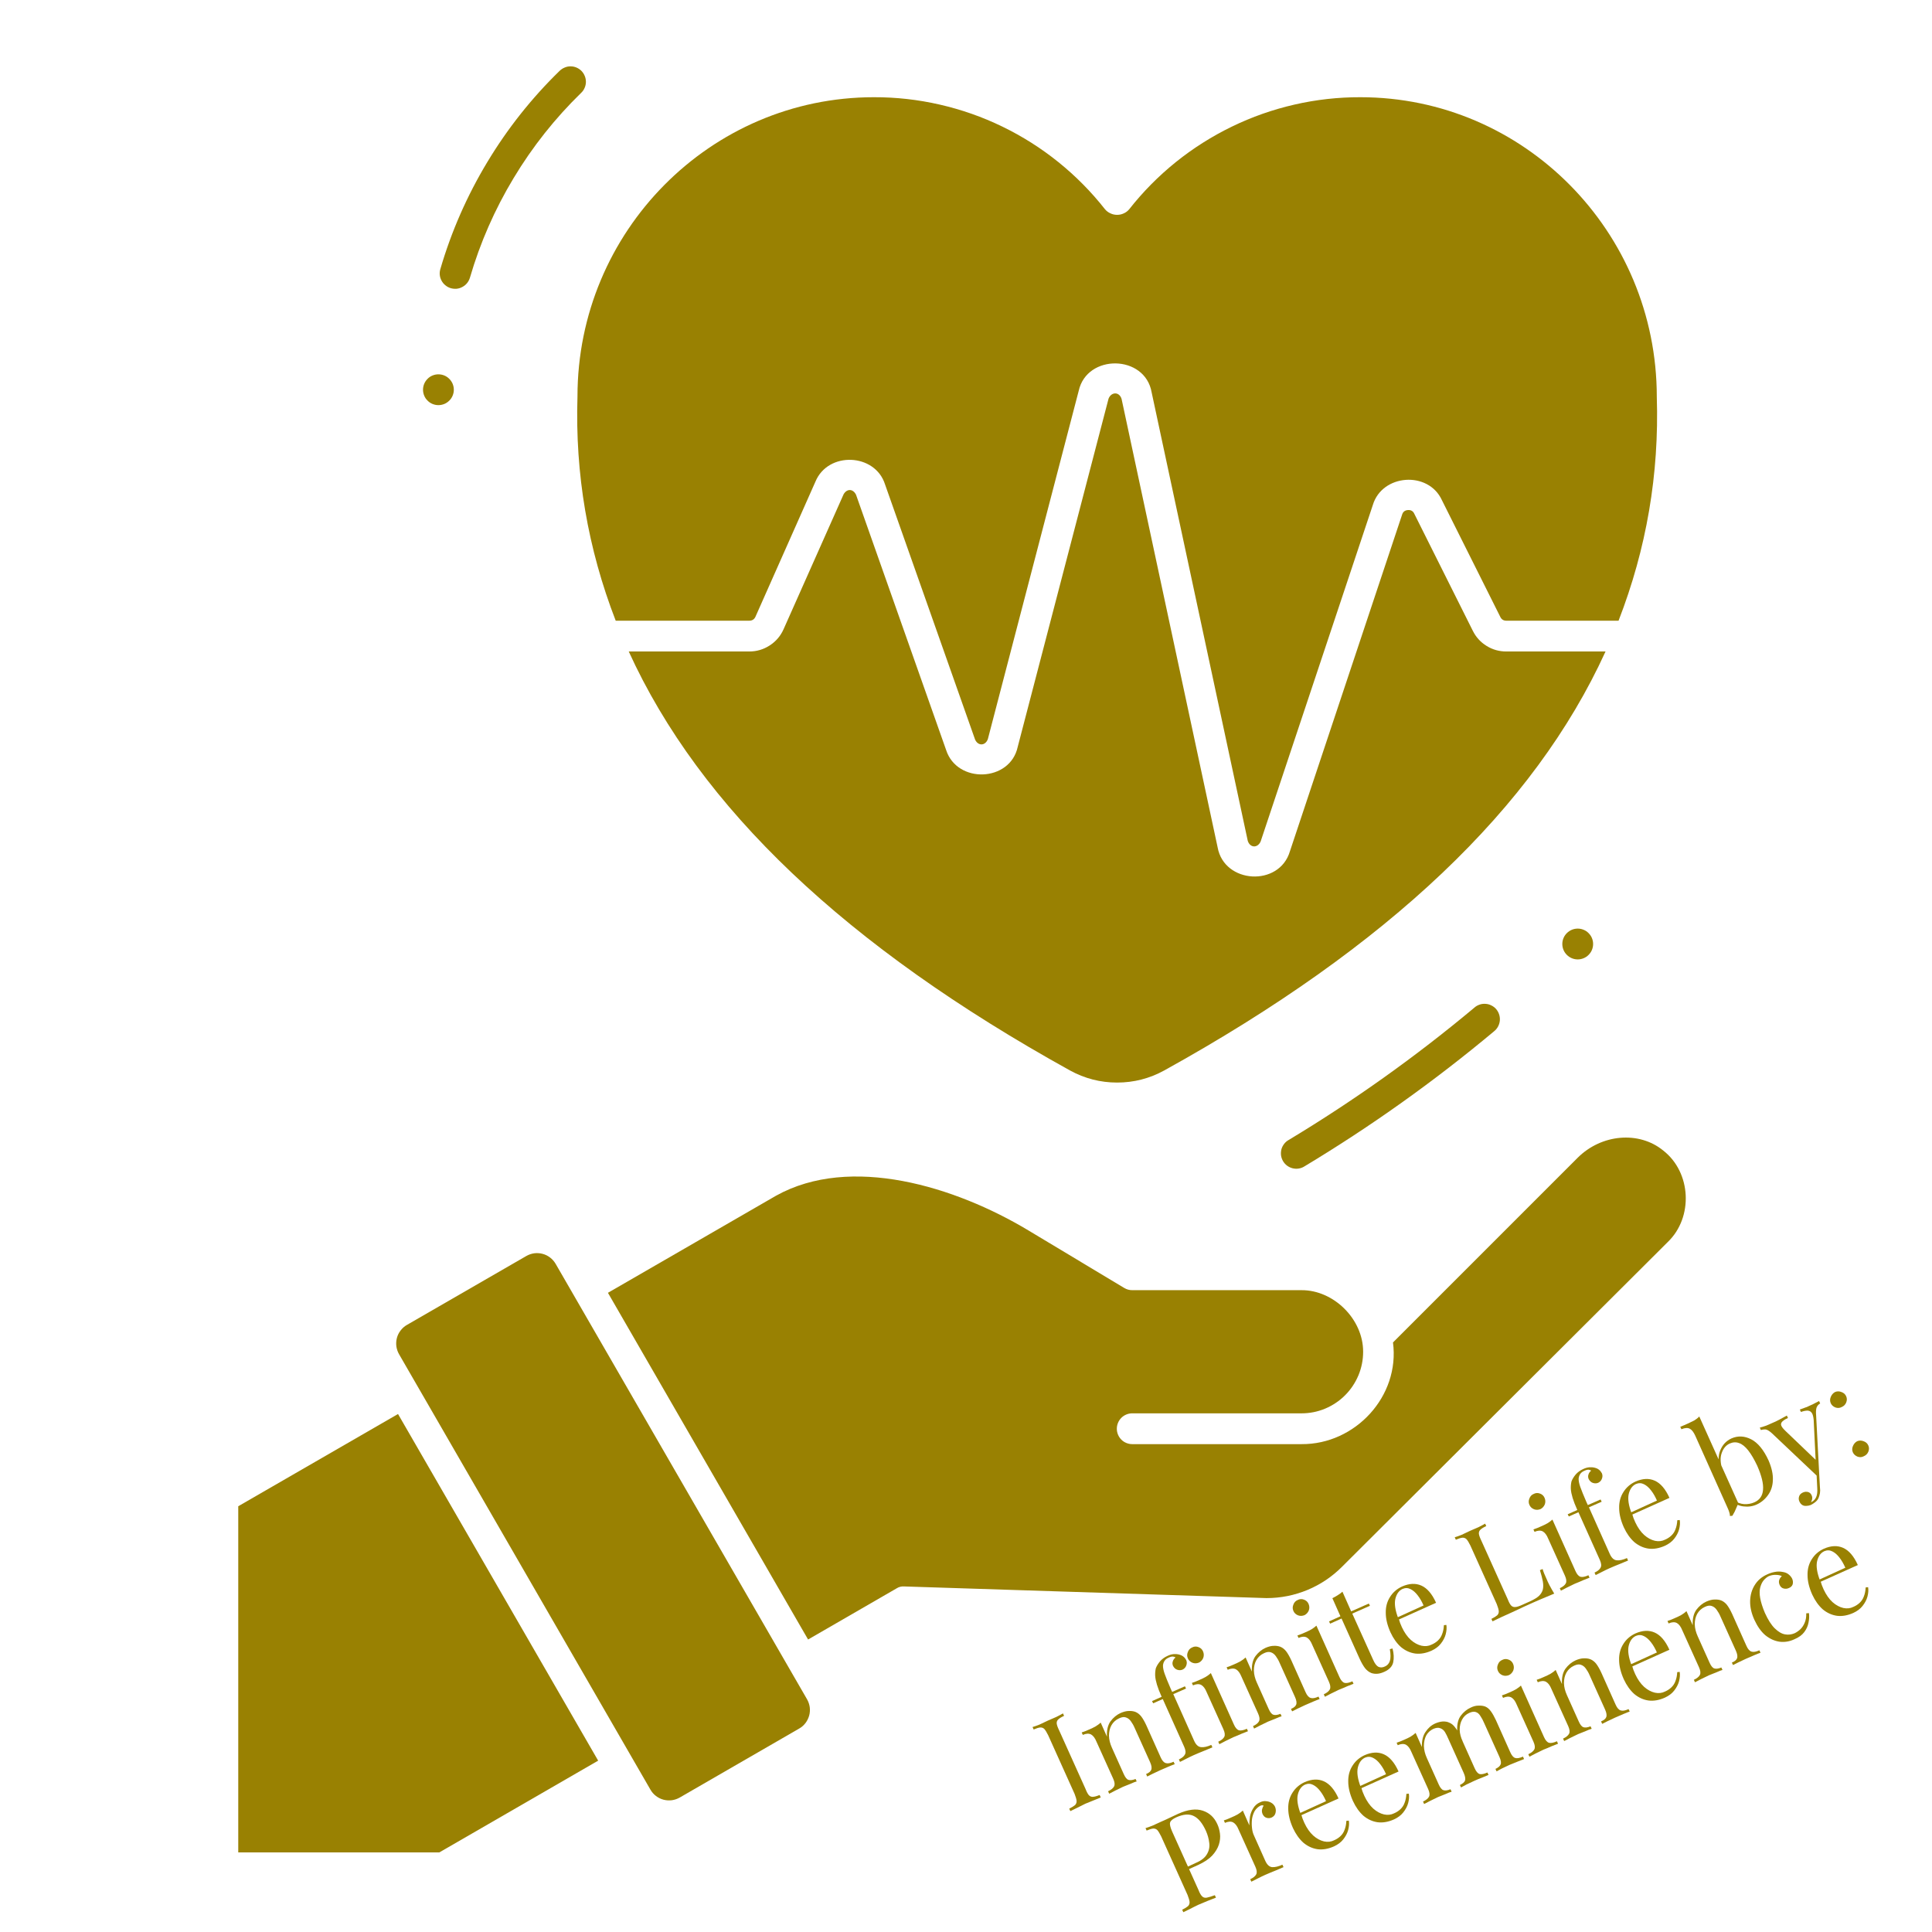 <svg xmlns="http://www.w3.org/2000/svg" xmlns:xlink="http://www.w3.org/1999/xlink" width="180" zoomAndPan="magnify" viewBox="0 0 135 135" height="180" preserveAspectRatio="xMidYMid meet" version="1.0"><defs><g/><clipPath id="087fe7d79a"><path d="M 30 4.559 L 41 4.559 L 41 21 L 30 21 Z M 30 4.559 " clip-rule="nonzero"/></clipPath><clipPath id="9758246cde"><path d="M 16.637 98 L 42 98 L 42 129.633 L 16.637 129.633 Z M 16.637 98 " clip-rule="nonzero"/></clipPath></defs><path fill="#998102" d="M 105.254 45.523 C 104.758 45.523 104.297 45.395 103.875 45.133 C 103.453 44.871 103.133 44.52 102.91 44.07 L 98.832 35.914 C 98.746 35.715 98.594 35.625 98.379 35.641 C 98.164 35.656 98.027 35.766 97.969 35.973 L 90.133 59.488 C 89.395 61.984 85.539 61.762 85.082 59.207 L 78.371 27.875 C 78.211 27.359 77.656 27.371 77.461 27.855 L 71.113 52.191 C 70.578 54.652 66.875 54.781 66.109 52.402 L 59.816 34.57 C 59.605 34.145 59.184 34.133 58.949 34.535 L 54.754 43.965 C 54.543 44.438 54.223 44.816 53.789 45.098 C 53.355 45.379 52.879 45.523 52.359 45.523 L 43.934 45.523 C 48.918 56.453 59.109 66.133 74.77 74.801 C 75.797 75.363 76.891 75.645 78.059 75.645 C 79.227 75.645 80.324 75.363 81.348 74.801 C 97.016 66.129 107.207 56.449 112.188 45.523 Z M 105.254 45.523 " fill-opacity="1" fill-rule="nonzero"/><path fill="#998102" d="M 115.77 27.734 C 115.77 16.172 106.477 6.793 95.059 6.793 C 93.504 6.789 91.965 6.961 90.449 7.309 C 88.934 7.656 87.477 8.168 86.078 8.848 C 84.68 9.527 83.371 10.355 82.16 11.328 C 80.949 12.305 79.863 13.402 78.902 14.625 C 78.797 14.75 78.672 14.844 78.523 14.91 C 78.375 14.98 78.223 15.012 78.059 15.012 C 77.898 15.012 77.742 14.98 77.598 14.91 C 77.449 14.844 77.32 14.75 77.215 14.625 C 76.254 13.402 75.168 12.305 73.957 11.328 C 72.746 10.352 71.441 9.527 70.043 8.848 C 68.645 8.168 67.184 7.656 65.668 7.309 C 64.152 6.961 62.617 6.789 61.062 6.793 C 49.641 6.793 40.352 16.172 40.352 27.703 C 40.18 33.109 41.07 38.328 43.023 43.371 L 52.359 43.371 C 52.562 43.371 52.707 43.277 52.789 43.094 L 56.977 33.66 C 57.852 31.527 61.152 31.656 61.844 33.852 L 68.137 51.684 C 68.348 52.141 68.852 52.121 69.027 51.645 L 75.375 27.312 C 75.945 24.711 80.016 24.762 80.473 27.422 L 87.188 58.754 C 87.348 59.25 87.867 59.277 88.086 58.805 L 95.926 35.293 C 96.57 33.121 99.809 32.883 100.754 34.949 L 104.836 43.109 C 104.922 43.285 105.059 43.371 105.254 43.371 L 113.098 43.371 C 115.051 38.34 115.941 33.129 115.77 27.734 Z M 115.77 27.734 " fill-opacity="1" fill-rule="nonzero"/><path fill="#998102" d="M 103.008 70.422 C 98.922 73.836 94.598 76.918 90.035 79.664 C 89.91 79.734 89.805 79.828 89.719 79.945 C 89.633 80.059 89.57 80.188 89.535 80.328 C 89.504 80.469 89.496 80.609 89.516 80.75 C 89.539 80.891 89.586 81.023 89.66 81.148 C 89.734 81.27 89.832 81.375 89.949 81.461 C 90.062 81.543 90.191 81.602 90.332 81.637 C 90.473 81.668 90.613 81.676 90.754 81.652 C 90.898 81.629 91.031 81.578 91.152 81.5 C 95.809 78.699 100.223 75.551 104.395 72.066 C 104.508 71.977 104.602 71.867 104.672 71.738 C 104.742 71.609 104.785 71.473 104.801 71.328 C 104.816 71.184 104.801 71.039 104.758 70.902 C 104.715 70.762 104.648 70.637 104.555 70.523 C 104.461 70.41 104.348 70.324 104.215 70.258 C 104.086 70.191 103.949 70.152 103.801 70.145 C 103.656 70.133 103.512 70.152 103.375 70.203 C 103.238 70.25 103.113 70.324 103.008 70.422 Z M 103.008 70.422 " fill-opacity="1" fill-rule="nonzero"/><path fill="#998102" d="M 111.32 65.961 C 111.32 66.105 111.293 66.242 111.238 66.375 C 111.184 66.508 111.105 66.621 111.004 66.723 C 110.906 66.824 110.789 66.902 110.656 66.957 C 110.523 67.012 110.387 67.039 110.246 67.039 C 110.102 67.039 109.965 67.012 109.832 66.957 C 109.703 66.902 109.586 66.824 109.484 66.723 C 109.383 66.621 109.305 66.508 109.25 66.375 C 109.195 66.242 109.168 66.105 109.168 65.961 C 109.168 65.82 109.195 65.684 109.25 65.551 C 109.305 65.418 109.383 65.305 109.484 65.203 C 109.586 65.102 109.703 65.023 109.832 64.969 C 109.965 64.914 110.102 64.887 110.246 64.887 C 110.387 64.887 110.523 64.914 110.656 64.969 C 110.789 65.023 110.906 65.102 111.004 65.203 C 111.105 65.305 111.184 65.418 111.238 65.551 C 111.293 65.684 111.32 65.82 111.32 65.961 Z M 111.32 65.961 " fill-opacity="1" fill-rule="nonzero"/><g clip-path="url(#087fe7d79a)"><path fill="#998102" d="M 39.113 4.941 C 37.148 6.852 35.461 8.984 34.047 11.332 C 32.633 13.68 31.539 16.172 30.77 18.801 C 30.73 18.938 30.715 19.078 30.73 19.219 C 30.746 19.363 30.789 19.496 30.859 19.621 C 30.926 19.746 31.016 19.852 31.129 19.941 C 31.238 20.031 31.363 20.098 31.5 20.137 C 31.637 20.176 31.777 20.188 31.918 20.176 C 32.059 20.16 32.191 20.117 32.316 20.047 C 32.441 19.98 32.551 19.891 32.641 19.777 C 32.73 19.668 32.793 19.543 32.836 19.406 C 33.551 16.953 34.57 14.633 35.891 12.441 C 37.207 10.254 38.781 8.266 40.613 6.484 C 40.719 6.383 40.797 6.27 40.852 6.137 C 40.91 6.008 40.938 5.871 40.941 5.727 C 40.941 5.586 40.918 5.449 40.863 5.316 C 40.812 5.184 40.734 5.066 40.637 4.961 C 40.535 4.859 40.422 4.781 40.289 4.723 C 40.16 4.668 40.023 4.637 39.879 4.637 C 39.738 4.633 39.598 4.66 39.469 4.715 C 39.336 4.766 39.219 4.844 39.113 4.941 Z M 39.113 4.941 " fill-opacity="1" fill-rule="nonzero"/></g><path fill="#998102" d="M 31.711 27.234 C 31.711 27.375 31.684 27.512 31.629 27.645 C 31.574 27.777 31.496 27.895 31.395 27.992 C 31.293 28.094 31.18 28.172 31.047 28.227 C 30.914 28.281 30.777 28.309 30.633 28.309 C 30.492 28.309 30.355 28.281 30.223 28.227 C 30.09 28.172 29.973 28.094 29.875 27.992 C 29.773 27.895 29.695 27.777 29.641 27.645 C 29.586 27.512 29.559 27.375 29.559 27.234 C 29.559 27.09 29.586 26.953 29.641 26.82 C 29.695 26.691 29.773 26.574 29.875 26.473 C 29.973 26.371 30.09 26.293 30.223 26.238 C 30.355 26.184 30.492 26.156 30.633 26.156 C 30.777 26.156 30.914 26.184 31.047 26.238 C 31.18 26.293 31.293 26.371 31.395 26.473 C 31.496 26.574 31.574 26.691 31.629 26.82 C 31.684 26.953 31.711 27.09 31.711 27.234 Z M 31.711 27.234 " fill-opacity="1" fill-rule="nonzero"/><path fill="#998102" d="M 63.207 110.855 L 88.5 111.668 C 89.492 111.668 90.445 111.477 91.363 111.098 C 92.277 110.715 93.086 110.172 93.785 109.469 L 116.539 86.785 C 118.332 85.062 118.188 81.922 116.215 80.391 C 114.527 79.012 111.902 79.238 110.234 80.906 L 97.336 93.805 C 97.832 97.559 94.703 100.938 90.949 100.91 L 79.113 100.91 C 78.973 100.91 78.836 100.883 78.703 100.828 C 78.57 100.773 78.453 100.695 78.352 100.594 C 78.254 100.492 78.176 100.379 78.121 100.246 C 78.066 100.113 78.039 99.977 78.039 99.836 C 78.039 99.691 78.066 99.555 78.121 99.422 C 78.176 99.289 78.254 99.176 78.352 99.074 C 78.453 98.973 78.57 98.895 78.703 98.84 C 78.836 98.785 78.973 98.758 79.113 98.758 L 90.949 98.758 C 91.23 98.758 91.512 98.73 91.789 98.676 C 92.062 98.621 92.332 98.539 92.594 98.43 C 92.855 98.32 93.102 98.188 93.336 98.031 C 93.574 97.875 93.789 97.695 93.988 97.496 C 94.188 97.297 94.367 97.078 94.523 96.844 C 94.68 96.609 94.812 96.363 94.922 96.102 C 95.031 95.84 95.113 95.57 95.168 95.293 C 95.223 95.016 95.25 94.738 95.25 94.457 C 95.258 92.184 93.195 90.137 90.941 90.152 L 79.117 90.152 C 78.918 90.152 78.734 90.102 78.562 90 L 71.855 85.973 C 66.742 82.902 59.426 80.656 54.227 83.551 L 42.48 90.336 L 56.465 114.562 L 62.637 110.996 C 62.809 110.883 63 110.836 63.207 110.855 Z M 63.207 110.855 " fill-opacity="1" fill-rule="nonzero"/><path fill="#998102" d="M 47.496 125.605 L 55.848 120.781 C 56.02 120.684 56.164 120.555 56.285 120.398 C 56.402 120.242 56.488 120.066 56.543 119.875 C 56.594 119.684 56.605 119.492 56.582 119.293 C 56.555 119.098 56.492 118.914 56.395 118.742 L 38.824 88.309 C 38.723 88.137 38.594 87.992 38.438 87.871 C 38.281 87.75 38.105 87.664 37.914 87.613 C 37.723 87.562 37.527 87.551 37.332 87.574 C 37.137 87.602 36.953 87.664 36.781 87.762 L 28.43 92.582 C 28.258 92.68 28.113 92.809 27.992 92.969 C 27.871 93.125 27.785 93.297 27.734 93.488 C 27.684 93.68 27.672 93.875 27.695 94.07 C 27.723 94.266 27.785 94.453 27.883 94.625 L 45.453 125.059 C 45.551 125.23 45.68 125.375 45.836 125.496 C 45.996 125.617 46.168 125.703 46.359 125.754 C 46.551 125.805 46.746 125.816 46.941 125.793 C 47.137 125.766 47.324 125.703 47.496 125.605 Z M 47.496 125.605 " fill-opacity="1" fill-rule="nonzero"/><g clip-path="url(#9758246cde)"><path fill="#998102" d="M 16.648 105.25 L 16.648 129.438 L 30.699 129.438 L 41.797 123.027 L 27.812 98.805 Z M 16.648 105.25 " fill-opacity="1" fill-rule="nonzero"/></g><g fill="#998102" fill-opacity="1"><g transform="translate(74.447, 126.709)"><g><path d="M -0.172 -6.984 L -0.094 -6.812 C -0.281 -6.727 -0.414 -6.645 -0.5 -6.562 C -0.582 -6.488 -0.617 -6.395 -0.609 -6.281 C -0.598 -6.164 -0.539 -6.004 -0.438 -5.797 L 1.406 -1.703 C 1.488 -1.492 1.566 -1.348 1.641 -1.266 C 1.723 -1.18 1.82 -1.145 1.938 -1.156 C 2.051 -1.164 2.203 -1.207 2.391 -1.281 L 2.469 -1.109 C 2.332 -1.055 2.164 -0.988 1.969 -0.906 C 1.781 -0.832 1.586 -0.754 1.391 -0.672 C 1.172 -0.566 0.973 -0.469 0.797 -0.375 C 0.617 -0.289 0.469 -0.219 0.344 -0.156 L 0.266 -0.328 C 0.453 -0.422 0.586 -0.504 0.672 -0.578 C 0.754 -0.66 0.789 -0.758 0.781 -0.875 C 0.77 -0.988 0.723 -1.148 0.641 -1.359 L -1.203 -5.453 C -1.305 -5.66 -1.395 -5.805 -1.469 -5.891 C -1.551 -5.973 -1.648 -6.008 -1.766 -6 C -1.879 -5.988 -2.031 -5.941 -2.219 -5.859 L -2.297 -6.031 C -2.16 -6.07 -2 -6.129 -1.812 -6.203 C -1.633 -6.285 -1.438 -6.379 -1.219 -6.484 C -1.02 -6.566 -0.828 -6.648 -0.641 -6.734 C -0.453 -6.828 -0.297 -6.91 -0.172 -6.984 Z M -0.172 -6.984 "/></g></g></g><g fill="#998102" fill-opacity="1"><g transform="translate(77.256, 125.447)"><g><path d="M 1.047 -5.75 C 1.266 -5.844 1.457 -5.891 1.625 -5.891 C 1.789 -5.898 1.941 -5.879 2.078 -5.828 C 2.234 -5.766 2.367 -5.66 2.484 -5.516 C 2.598 -5.367 2.719 -5.16 2.844 -4.891 L 3.844 -2.656 C 3.945 -2.426 4.066 -2.289 4.203 -2.25 C 4.336 -2.207 4.52 -2.238 4.75 -2.344 L 4.828 -2.172 C 4.734 -2.141 4.586 -2.082 4.391 -2 C 4.191 -1.914 4 -1.832 3.812 -1.75 C 3.633 -1.664 3.457 -1.582 3.281 -1.5 C 3.113 -1.414 2.988 -1.352 2.906 -1.312 L 2.828 -1.484 C 3.023 -1.566 3.145 -1.664 3.188 -1.781 C 3.238 -1.906 3.211 -2.082 3.109 -2.312 L 2.031 -4.703 C 1.957 -4.879 1.867 -5.035 1.766 -5.172 C 1.672 -5.305 1.555 -5.395 1.422 -5.438 C 1.297 -5.488 1.133 -5.469 0.938 -5.375 C 0.707 -5.27 0.531 -5.109 0.406 -4.891 C 0.289 -4.68 0.234 -4.438 0.234 -4.156 C 0.242 -3.883 0.312 -3.609 0.438 -3.328 L 1.266 -1.484 C 1.367 -1.254 1.477 -1.117 1.594 -1.078 C 1.719 -1.035 1.883 -1.055 2.094 -1.141 L 2.172 -0.969 C 2.078 -0.945 1.941 -0.895 1.766 -0.812 C 1.586 -0.738 1.406 -0.664 1.219 -0.594 C 1.039 -0.508 0.859 -0.422 0.672 -0.328 C 0.484 -0.234 0.344 -0.16 0.25 -0.109 L 0.172 -0.281 C 0.391 -0.383 0.531 -0.5 0.594 -0.625 C 0.656 -0.75 0.633 -0.926 0.531 -1.156 L -0.641 -3.75 C -0.742 -4 -0.867 -4.164 -1.016 -4.25 C -1.172 -4.332 -1.363 -4.32 -1.594 -4.219 L -1.672 -4.391 C -1.484 -4.453 -1.312 -4.52 -1.156 -4.594 C -0.988 -4.664 -0.836 -4.738 -0.703 -4.812 C -0.566 -4.895 -0.445 -4.984 -0.344 -5.078 L 0.094 -4.094 C 0.07 -4.551 0.156 -4.91 0.344 -5.172 C 0.539 -5.43 0.773 -5.625 1.047 -5.75 Z M 1.047 -5.75 "/></g></g></g><g fill="#998102" fill-opacity="1"><g transform="translate(82.203, 123.223)"><g><path d="M -0.625 -7.516 C -0.477 -7.586 -0.332 -7.629 -0.188 -7.641 C -0.051 -7.648 0.07 -7.641 0.188 -7.609 C 0.312 -7.578 0.41 -7.531 0.484 -7.469 C 0.566 -7.406 0.633 -7.32 0.688 -7.219 C 0.738 -7.094 0.738 -6.969 0.688 -6.844 C 0.645 -6.719 0.562 -6.625 0.438 -6.562 C 0.32 -6.508 0.195 -6.504 0.062 -6.547 C -0.062 -6.586 -0.16 -6.676 -0.234 -6.812 C -0.285 -6.926 -0.289 -7.035 -0.25 -7.141 C -0.219 -7.242 -0.156 -7.332 -0.062 -7.406 C -0.102 -7.438 -0.16 -7.457 -0.234 -7.469 C -0.316 -7.477 -0.422 -7.453 -0.547 -7.391 C -0.672 -7.336 -0.766 -7.266 -0.828 -7.172 C -0.891 -7.078 -0.926 -6.973 -0.938 -6.859 C -0.945 -6.711 -0.91 -6.52 -0.828 -6.281 C -0.742 -6.039 -0.598 -5.68 -0.391 -5.203 L -0.297 -5 L 0.594 -5.391 L 0.672 -5.234 L -0.219 -4.844 L 1.234 -1.594 C 1.359 -1.312 1.52 -1.16 1.719 -1.141 C 1.914 -1.117 2.156 -1.172 2.438 -1.297 L 2.516 -1.125 C 2.379 -1.07 2.191 -0.992 1.953 -0.891 C 1.711 -0.797 1.461 -0.691 1.203 -0.578 C 1.016 -0.492 0.832 -0.406 0.656 -0.312 C 0.477 -0.227 0.344 -0.16 0.25 -0.109 L 0.172 -0.281 C 0.391 -0.383 0.531 -0.5 0.594 -0.625 C 0.664 -0.75 0.648 -0.926 0.547 -1.156 L -0.953 -4.5 L -1.625 -4.203 L -1.703 -4.359 L -1.031 -4.656 C -1.176 -4.977 -1.285 -5.258 -1.359 -5.5 C -1.43 -5.738 -1.473 -5.945 -1.484 -6.125 C -1.492 -6.312 -1.477 -6.488 -1.438 -6.656 C -1.375 -6.82 -1.273 -6.984 -1.141 -7.141 C -1.004 -7.297 -0.832 -7.422 -0.625 -7.516 Z M -0.625 -7.516 "/></g></g></g><g fill="#998102" fill-opacity="1"><g transform="translate(84.954, 121.986)"><g><path d="M -1.641 -6.875 C -1.504 -6.945 -1.359 -6.953 -1.203 -6.891 C -1.055 -6.836 -0.953 -6.738 -0.891 -6.594 C -0.828 -6.445 -0.82 -6.297 -0.875 -6.141 C -0.938 -5.992 -1.035 -5.883 -1.172 -5.812 C -1.328 -5.75 -1.477 -5.742 -1.625 -5.797 C -1.781 -5.859 -1.891 -5.961 -1.953 -6.109 C -2.016 -6.254 -2.016 -6.398 -1.953 -6.547 C -1.898 -6.703 -1.797 -6.812 -1.641 -6.875 Z M -0.344 -5.078 L 1.266 -1.484 C 1.367 -1.254 1.488 -1.117 1.625 -1.078 C 1.758 -1.047 1.941 -1.082 2.172 -1.188 L 2.25 -1.016 C 2.156 -0.984 2.008 -0.926 1.812 -0.844 C 1.625 -0.758 1.426 -0.676 1.219 -0.594 C 1.039 -0.508 0.859 -0.422 0.672 -0.328 C 0.484 -0.234 0.344 -0.16 0.25 -0.109 L 0.172 -0.281 C 0.391 -0.383 0.531 -0.5 0.594 -0.625 C 0.656 -0.75 0.633 -0.926 0.531 -1.156 L -0.641 -3.75 C -0.742 -4 -0.867 -4.164 -1.016 -4.25 C -1.172 -4.332 -1.363 -4.32 -1.594 -4.219 L -1.672 -4.391 C -1.484 -4.453 -1.312 -4.52 -1.156 -4.594 C -0.988 -4.664 -0.836 -4.738 -0.703 -4.812 C -0.566 -4.895 -0.445 -4.984 -0.344 -5.078 Z M -0.344 -5.078 "/></g></g></g><g fill="#998102" fill-opacity="1"><g transform="translate(87.382, 120.895)"><g><path d="M 1.047 -5.75 C 1.266 -5.844 1.457 -5.891 1.625 -5.891 C 1.789 -5.898 1.941 -5.879 2.078 -5.828 C 2.234 -5.766 2.367 -5.66 2.484 -5.516 C 2.598 -5.367 2.719 -5.16 2.844 -4.891 L 3.844 -2.656 C 3.945 -2.426 4.066 -2.289 4.203 -2.25 C 4.336 -2.207 4.52 -2.238 4.75 -2.344 L 4.828 -2.172 C 4.734 -2.141 4.586 -2.082 4.391 -2 C 4.191 -1.914 4 -1.832 3.812 -1.75 C 3.633 -1.664 3.457 -1.582 3.281 -1.5 C 3.113 -1.414 2.988 -1.352 2.906 -1.312 L 2.828 -1.484 C 3.023 -1.566 3.145 -1.664 3.188 -1.781 C 3.238 -1.906 3.211 -2.082 3.109 -2.312 L 2.031 -4.703 C 1.957 -4.879 1.867 -5.035 1.766 -5.172 C 1.672 -5.305 1.555 -5.395 1.422 -5.438 C 1.297 -5.488 1.133 -5.469 0.938 -5.375 C 0.707 -5.27 0.531 -5.109 0.406 -4.891 C 0.289 -4.68 0.234 -4.438 0.234 -4.156 C 0.242 -3.883 0.312 -3.609 0.438 -3.328 L 1.266 -1.484 C 1.367 -1.254 1.477 -1.117 1.594 -1.078 C 1.719 -1.035 1.883 -1.055 2.094 -1.141 L 2.172 -0.969 C 2.078 -0.945 1.941 -0.895 1.766 -0.812 C 1.586 -0.738 1.406 -0.664 1.219 -0.594 C 1.039 -0.508 0.859 -0.422 0.672 -0.328 C 0.484 -0.234 0.344 -0.16 0.25 -0.109 L 0.172 -0.281 C 0.391 -0.383 0.531 -0.5 0.594 -0.625 C 0.656 -0.75 0.633 -0.926 0.531 -1.156 L -0.641 -3.75 C -0.742 -4 -0.867 -4.164 -1.016 -4.25 C -1.172 -4.332 -1.363 -4.32 -1.594 -4.219 L -1.672 -4.391 C -1.484 -4.453 -1.312 -4.52 -1.156 -4.594 C -0.988 -4.664 -0.836 -4.738 -0.703 -4.812 C -0.566 -4.895 -0.445 -4.984 -0.344 -5.078 L 0.094 -4.094 C 0.07 -4.551 0.156 -4.91 0.344 -5.172 C 0.539 -5.43 0.773 -5.625 1.047 -5.75 Z M 1.047 -5.75 "/></g></g></g><g fill="#998102" fill-opacity="1"><g transform="translate(92.329, 118.671)"><g><path d="M -1.641 -6.875 C -1.504 -6.945 -1.359 -6.953 -1.203 -6.891 C -1.055 -6.836 -0.953 -6.738 -0.891 -6.594 C -0.828 -6.445 -0.82 -6.297 -0.875 -6.141 C -0.938 -5.992 -1.035 -5.883 -1.172 -5.812 C -1.328 -5.75 -1.477 -5.742 -1.625 -5.797 C -1.781 -5.859 -1.891 -5.961 -1.953 -6.109 C -2.016 -6.254 -2.016 -6.398 -1.953 -6.547 C -1.898 -6.703 -1.797 -6.812 -1.641 -6.875 Z M -0.344 -5.078 L 1.266 -1.484 C 1.367 -1.254 1.488 -1.117 1.625 -1.078 C 1.758 -1.047 1.941 -1.082 2.172 -1.188 L 2.25 -1.016 C 2.156 -0.984 2.008 -0.926 1.812 -0.844 C 1.625 -0.758 1.426 -0.676 1.219 -0.594 C 1.039 -0.508 0.859 -0.422 0.672 -0.328 C 0.484 -0.234 0.344 -0.16 0.25 -0.109 L 0.172 -0.281 C 0.391 -0.383 0.531 -0.5 0.594 -0.625 C 0.656 -0.75 0.633 -0.926 0.531 -1.156 L -0.641 -3.75 C -0.742 -4 -0.867 -4.164 -1.016 -4.25 C -1.172 -4.332 -1.363 -4.32 -1.594 -4.219 L -1.672 -4.391 C -1.484 -4.453 -1.312 -4.52 -1.156 -4.594 C -0.988 -4.664 -0.836 -4.738 -0.703 -4.812 C -0.566 -4.895 -0.445 -4.984 -0.344 -5.078 Z M -0.344 -5.078 "/></g></g></g><g fill="#998102" fill-opacity="1"><g transform="translate(94.757, 117.58)"><g><path d="M -0.953 -6.359 L -0.344 -4.984 L 0.891 -5.531 L 0.969 -5.375 L -0.266 -4.828 L 1.188 -1.609 C 1.301 -1.348 1.426 -1.18 1.562 -1.109 C 1.707 -1.047 1.863 -1.055 2.031 -1.141 C 2.188 -1.211 2.297 -1.336 2.359 -1.516 C 2.422 -1.703 2.422 -1.977 2.359 -2.344 L 2.547 -2.391 C 2.641 -2.035 2.656 -1.711 2.594 -1.422 C 2.531 -1.141 2.328 -0.922 1.984 -0.766 C 1.797 -0.68 1.629 -0.633 1.484 -0.625 C 1.348 -0.613 1.211 -0.629 1.078 -0.672 C 0.898 -0.742 0.75 -0.859 0.625 -1.016 C 0.5 -1.18 0.367 -1.41 0.234 -1.703 L -1.016 -4.484 L -1.812 -4.125 L -1.891 -4.281 L -1.094 -4.641 L -1.656 -5.906 C -1.508 -5.977 -1.379 -6.051 -1.266 -6.125 C -1.148 -6.195 -1.047 -6.273 -0.953 -6.359 Z M -0.953 -6.359 "/></g></g></g><g fill="#998102" fill-opacity="1"><g transform="translate(97.691, 116.262)"><g><path d="M 0.281 -5.406 C 0.781 -5.625 1.227 -5.645 1.625 -5.469 C 2.031 -5.289 2.375 -4.891 2.656 -4.266 L -0.266 -2.953 L -0.344 -3.109 L 1.781 -4.078 C 1.664 -4.348 1.531 -4.582 1.375 -4.781 C 1.219 -4.988 1.051 -5.133 0.875 -5.219 C 0.695 -5.312 0.508 -5.316 0.312 -5.234 C 0.062 -5.117 -0.102 -4.891 -0.188 -4.547 C -0.27 -4.203 -0.203 -3.742 0.016 -3.172 L 0.047 -3.156 C 0.078 -3.062 0.109 -2.961 0.141 -2.859 C 0.18 -2.766 0.223 -2.664 0.266 -2.562 C 0.441 -2.188 0.648 -1.891 0.891 -1.672 C 1.129 -1.461 1.379 -1.328 1.641 -1.266 C 1.898 -1.211 2.133 -1.238 2.344 -1.344 C 2.508 -1.414 2.656 -1.508 2.781 -1.625 C 2.914 -1.75 3.016 -1.898 3.078 -2.078 C 3.148 -2.254 3.191 -2.461 3.203 -2.703 L 3.375 -2.719 C 3.406 -2.52 3.391 -2.301 3.328 -2.062 C 3.266 -1.832 3.148 -1.613 2.984 -1.406 C 2.828 -1.207 2.613 -1.047 2.344 -0.922 C 1.945 -0.742 1.566 -0.676 1.203 -0.719 C 0.836 -0.77 0.504 -0.922 0.203 -1.172 C -0.086 -1.43 -0.332 -1.773 -0.531 -2.203 C -0.75 -2.691 -0.859 -3.145 -0.859 -3.562 C -0.867 -3.977 -0.77 -4.348 -0.562 -4.672 C -0.363 -4.992 -0.082 -5.238 0.281 -5.406 Z M 0.281 -5.406 "/></g></g></g><g fill="#998102" fill-opacity="1"><g transform="translate(101.884, 114.377)"><g/></g></g><g fill="#998102" fill-opacity="1"><g transform="translate(103.947, 113.449)"><g><path d="M -0.172 -6.984 L -0.094 -6.812 C -0.281 -6.727 -0.414 -6.645 -0.5 -6.562 C -0.582 -6.488 -0.617 -6.395 -0.609 -6.281 C -0.598 -6.164 -0.539 -6.004 -0.438 -5.797 L 1.406 -1.703 C 1.488 -1.492 1.566 -1.348 1.641 -1.266 C 1.723 -1.18 1.82 -1.145 1.938 -1.156 C 2.051 -1.164 2.203 -1.211 2.391 -1.297 L 2.984 -1.562 C 3.254 -1.688 3.457 -1.812 3.594 -1.938 C 3.727 -2.07 3.816 -2.219 3.859 -2.375 C 3.898 -2.539 3.898 -2.734 3.859 -2.953 C 3.816 -3.172 3.75 -3.43 3.656 -3.734 L 3.844 -3.812 C 3.895 -3.633 3.988 -3.398 4.125 -3.109 C 4.164 -3.004 4.234 -2.859 4.328 -2.672 C 4.43 -2.484 4.539 -2.289 4.656 -2.094 C 4.375 -1.977 4.051 -1.844 3.688 -1.688 C 3.32 -1.531 3.004 -1.391 2.734 -1.266 C 2.609 -1.211 2.453 -1.141 2.266 -1.047 C 2.078 -0.961 1.875 -0.867 1.656 -0.766 C 1.445 -0.672 1.227 -0.57 1 -0.469 C 0.77 -0.363 0.551 -0.258 0.344 -0.156 L 0.266 -0.328 C 0.453 -0.422 0.586 -0.504 0.672 -0.578 C 0.754 -0.66 0.789 -0.758 0.781 -0.875 C 0.77 -0.988 0.723 -1.148 0.641 -1.359 L -1.203 -5.453 C -1.305 -5.66 -1.395 -5.805 -1.469 -5.891 C -1.551 -5.973 -1.648 -6.008 -1.766 -6 C -1.879 -5.988 -2.031 -5.941 -2.219 -5.859 L -2.297 -6.031 C -2.16 -6.07 -2 -6.129 -1.812 -6.203 C -1.633 -6.285 -1.438 -6.379 -1.219 -6.484 C -1.02 -6.566 -0.828 -6.648 -0.641 -6.734 C -0.453 -6.828 -0.297 -6.91 -0.172 -6.984 Z M -0.172 -6.984 "/></g></g></g><g fill="#998102" fill-opacity="1"><g transform="translate(108.82, 111.259)"><g><path d="M -1.641 -6.875 C -1.504 -6.945 -1.359 -6.953 -1.203 -6.891 C -1.055 -6.836 -0.953 -6.738 -0.891 -6.594 C -0.828 -6.445 -0.82 -6.297 -0.875 -6.141 C -0.938 -5.992 -1.035 -5.883 -1.172 -5.812 C -1.328 -5.75 -1.477 -5.742 -1.625 -5.797 C -1.781 -5.859 -1.891 -5.961 -1.953 -6.109 C -2.016 -6.254 -2.016 -6.398 -1.953 -6.547 C -1.898 -6.703 -1.797 -6.812 -1.641 -6.875 Z M -0.344 -5.078 L 1.266 -1.484 C 1.367 -1.254 1.488 -1.117 1.625 -1.078 C 1.758 -1.047 1.941 -1.082 2.172 -1.188 L 2.25 -1.016 C 2.156 -0.984 2.008 -0.926 1.812 -0.844 C 1.625 -0.758 1.426 -0.676 1.219 -0.594 C 1.039 -0.508 0.859 -0.422 0.672 -0.328 C 0.484 -0.234 0.344 -0.16 0.25 -0.109 L 0.172 -0.281 C 0.391 -0.383 0.531 -0.5 0.594 -0.625 C 0.656 -0.75 0.633 -0.926 0.531 -1.156 L -0.641 -3.75 C -0.742 -4 -0.867 -4.164 -1.016 -4.25 C -1.172 -4.332 -1.363 -4.32 -1.594 -4.219 L -1.672 -4.391 C -1.484 -4.453 -1.312 -4.52 -1.156 -4.594 C -0.988 -4.664 -0.836 -4.738 -0.703 -4.812 C -0.566 -4.895 -0.445 -4.984 -0.344 -5.078 Z M -0.344 -5.078 "/></g></g></g><g fill="#998102" fill-opacity="1"><g transform="translate(111.247, 110.168)"><g><path d="M -0.625 -7.516 C -0.477 -7.586 -0.332 -7.629 -0.188 -7.641 C -0.051 -7.648 0.07 -7.641 0.188 -7.609 C 0.312 -7.578 0.41 -7.531 0.484 -7.469 C 0.566 -7.406 0.633 -7.32 0.688 -7.219 C 0.738 -7.094 0.738 -6.969 0.688 -6.844 C 0.645 -6.719 0.562 -6.625 0.438 -6.562 C 0.32 -6.508 0.195 -6.504 0.062 -6.547 C -0.062 -6.586 -0.16 -6.676 -0.234 -6.812 C -0.285 -6.926 -0.289 -7.035 -0.25 -7.141 C -0.219 -7.242 -0.156 -7.332 -0.062 -7.406 C -0.102 -7.438 -0.16 -7.457 -0.234 -7.469 C -0.316 -7.477 -0.422 -7.453 -0.547 -7.391 C -0.672 -7.336 -0.766 -7.266 -0.828 -7.172 C -0.891 -7.078 -0.926 -6.973 -0.938 -6.859 C -0.945 -6.711 -0.91 -6.52 -0.828 -6.281 C -0.742 -6.039 -0.598 -5.68 -0.391 -5.203 L -0.297 -5 L 0.594 -5.391 L 0.672 -5.234 L -0.219 -4.844 L 1.234 -1.594 C 1.359 -1.312 1.52 -1.16 1.719 -1.141 C 1.914 -1.117 2.156 -1.172 2.438 -1.297 L 2.516 -1.125 C 2.379 -1.07 2.191 -0.992 1.953 -0.891 C 1.711 -0.797 1.461 -0.691 1.203 -0.578 C 1.016 -0.492 0.832 -0.406 0.656 -0.312 C 0.477 -0.227 0.344 -0.16 0.25 -0.109 L 0.172 -0.281 C 0.391 -0.383 0.531 -0.5 0.594 -0.625 C 0.664 -0.75 0.648 -0.926 0.547 -1.156 L -0.953 -4.5 L -1.625 -4.203 L -1.703 -4.359 L -1.031 -4.656 C -1.176 -4.977 -1.285 -5.258 -1.359 -5.5 C -1.43 -5.738 -1.473 -5.945 -1.484 -6.125 C -1.492 -6.312 -1.477 -6.488 -1.438 -6.656 C -1.375 -6.82 -1.273 -6.984 -1.141 -7.141 C -1.004 -7.297 -0.832 -7.422 -0.625 -7.516 Z M -0.625 -7.516 "/></g></g></g><g fill="#998102" fill-opacity="1"><g transform="translate(113.999, 108.931)"><g><path d="M 0.281 -5.406 C 0.781 -5.625 1.227 -5.645 1.625 -5.469 C 2.031 -5.289 2.375 -4.891 2.656 -4.266 L -0.266 -2.953 L -0.344 -3.109 L 1.781 -4.078 C 1.664 -4.348 1.531 -4.582 1.375 -4.781 C 1.219 -4.988 1.051 -5.133 0.875 -5.219 C 0.695 -5.312 0.508 -5.316 0.312 -5.234 C 0.062 -5.117 -0.102 -4.891 -0.188 -4.547 C -0.27 -4.203 -0.203 -3.742 0.016 -3.172 L 0.047 -3.156 C 0.078 -3.062 0.109 -2.961 0.141 -2.859 C 0.18 -2.766 0.223 -2.664 0.266 -2.562 C 0.441 -2.188 0.648 -1.891 0.891 -1.672 C 1.129 -1.461 1.379 -1.328 1.641 -1.266 C 1.898 -1.211 2.133 -1.238 2.344 -1.344 C 2.508 -1.414 2.656 -1.508 2.781 -1.625 C 2.914 -1.75 3.016 -1.898 3.078 -2.078 C 3.148 -2.254 3.191 -2.461 3.203 -2.703 L 3.375 -2.719 C 3.406 -2.52 3.391 -2.301 3.328 -2.062 C 3.266 -1.832 3.148 -1.613 2.984 -1.406 C 2.828 -1.207 2.613 -1.047 2.344 -0.922 C 1.945 -0.742 1.566 -0.676 1.203 -0.719 C 0.836 -0.77 0.504 -0.922 0.203 -1.172 C -0.086 -1.43 -0.332 -1.773 -0.531 -2.203 C -0.75 -2.691 -0.859 -3.145 -0.859 -3.562 C -0.867 -3.977 -0.77 -4.348 -0.562 -4.672 C -0.363 -4.992 -0.082 -5.238 0.281 -5.406 Z M 0.281 -5.406 "/></g></g></g><g fill="#998102" fill-opacity="1"><g transform="translate(118.192, 107.047)"><g/></g></g><g fill="#998102" fill-opacity="1"><g transform="translate(120.255, 106.119)"><g><path d="M 0.734 -5.609 C 1.18 -5.805 1.641 -5.785 2.109 -5.547 C 2.578 -5.305 2.984 -4.812 3.328 -4.062 C 3.547 -3.551 3.645 -3.094 3.625 -2.688 C 3.613 -2.289 3.5 -1.941 3.281 -1.641 C 3.07 -1.348 2.805 -1.129 2.484 -0.984 C 2.203 -0.859 1.895 -0.816 1.562 -0.859 C 1.238 -0.898 0.941 -1.047 0.672 -1.297 L 0.891 -1.281 C 1.129 -1.125 1.375 -1.035 1.625 -1.016 C 1.875 -1.004 2.109 -1.047 2.328 -1.141 C 2.703 -1.305 2.906 -1.598 2.938 -2.016 C 2.977 -2.43 2.844 -2.992 2.531 -3.703 C 2.32 -4.148 2.113 -4.504 1.906 -4.766 C 1.695 -5.035 1.484 -5.207 1.266 -5.281 C 1.055 -5.363 0.836 -5.352 0.609 -5.25 C 0.348 -5.133 0.16 -4.91 0.047 -4.578 C -0.066 -4.254 -0.047 -3.863 0.109 -3.406 L -0.062 -3.469 C -0.207 -3.969 -0.203 -4.406 -0.047 -4.781 C 0.109 -5.164 0.367 -5.441 0.734 -5.609 Z M -1.516 -7.141 L 1.219 -1.062 C 1.164 -0.969 1.117 -0.867 1.078 -0.766 C 1.035 -0.672 0.992 -0.578 0.953 -0.484 C 0.91 -0.398 0.859 -0.305 0.797 -0.203 L 0.625 -0.188 C 0.625 -0.281 0.609 -0.367 0.578 -0.453 C 0.555 -0.535 0.523 -0.617 0.484 -0.703 L -1.797 -5.797 C -1.91 -6.047 -2.035 -6.207 -2.172 -6.281 C -2.316 -6.363 -2.516 -6.352 -2.766 -6.25 L -2.844 -6.422 C -2.664 -6.492 -2.492 -6.566 -2.328 -6.641 C -2.172 -6.711 -2.02 -6.785 -1.875 -6.859 C -1.738 -6.941 -1.617 -7.035 -1.516 -7.141 Z M -1.516 -7.141 "/></g></g></g><g fill="#998102" fill-opacity="1"><g transform="translate(124.92, 104.022)"><g><path d="M 2.188 -6.125 L 2.266 -5.953 C 2.148 -5.891 2.066 -5.797 2.016 -5.672 C 1.973 -5.547 1.961 -5.359 1.984 -5.109 L 2.203 -0.938 L 2.062 -0.875 L -1.109 -3.875 C -1.305 -4.051 -1.461 -4.141 -1.578 -4.141 C -1.703 -4.141 -1.801 -4.125 -1.875 -4.094 L -1.953 -4.266 C -1.828 -4.297 -1.691 -4.336 -1.547 -4.391 C -1.41 -4.441 -1.266 -4.504 -1.109 -4.578 C -0.93 -4.648 -0.754 -4.734 -0.578 -4.828 C -0.398 -4.93 -0.227 -5.023 -0.062 -5.109 L 0.016 -4.938 C -0.117 -4.883 -0.234 -4.816 -0.328 -4.734 C -0.43 -4.66 -0.477 -4.57 -0.469 -4.469 C -0.457 -4.363 -0.352 -4.219 -0.156 -4.031 L 2.016 -1.953 L 1.953 -1.922 L 1.812 -4.812 C 1.789 -5.031 1.75 -5.188 1.688 -5.281 C 1.625 -5.383 1.531 -5.441 1.406 -5.453 C 1.281 -5.461 1.117 -5.43 0.922 -5.359 L 0.844 -5.531 C 0.945 -5.562 1.035 -5.594 1.109 -5.625 C 1.18 -5.656 1.254 -5.68 1.328 -5.703 C 1.398 -5.734 1.477 -5.77 1.562 -5.812 C 1.688 -5.863 1.797 -5.914 1.891 -5.969 C 1.992 -6.02 2.094 -6.07 2.188 -6.125 Z M 2.203 -0.938 L 2.25 -0.094 C 2.27 0.062 2.27 0.195 2.25 0.312 C 2.227 0.438 2.195 0.547 2.156 0.641 C 2.102 0.766 2.02 0.867 1.906 0.953 C 1.801 1.035 1.703 1.098 1.609 1.141 C 1.504 1.18 1.398 1.203 1.297 1.203 C 1.191 1.211 1.098 1.191 1.016 1.141 C 0.93 1.086 0.863 1.004 0.812 0.891 C 0.758 0.773 0.754 0.656 0.797 0.531 C 0.836 0.414 0.926 0.328 1.062 0.266 C 1.188 0.211 1.305 0.203 1.422 0.234 C 1.535 0.266 1.617 0.344 1.672 0.469 C 1.711 0.562 1.723 0.648 1.703 0.734 C 1.691 0.816 1.66 0.883 1.609 0.938 C 1.617 0.938 1.629 0.93 1.641 0.922 C 1.648 0.922 1.66 0.922 1.672 0.922 C 1.805 0.859 1.91 0.75 1.984 0.594 C 2.055 0.438 2.082 0.223 2.062 -0.047 L 2.016 -0.953 Z M 2.203 -0.938 "/></g></g></g><g fill="#998102" fill-opacity="1"><g transform="translate(129.097, 102.145)"><g><path d="M -0.875 -4.875 C -0.727 -4.938 -0.578 -4.938 -0.422 -4.875 C -0.266 -4.82 -0.156 -4.723 -0.094 -4.578 C -0.031 -4.441 -0.031 -4.297 -0.094 -4.141 C -0.156 -3.992 -0.258 -3.891 -0.406 -3.828 C -0.539 -3.754 -0.688 -3.742 -0.844 -3.797 C -1 -3.859 -1.109 -3.957 -1.172 -4.094 C -1.234 -4.238 -1.234 -4.383 -1.172 -4.531 C -1.109 -4.688 -1.008 -4.801 -0.875 -4.875 Z M 0.672 -1.438 C 0.816 -1.5 0.969 -1.5 1.125 -1.438 C 1.281 -1.383 1.391 -1.285 1.453 -1.141 C 1.516 -1.004 1.516 -0.859 1.453 -0.703 C 1.391 -0.555 1.285 -0.453 1.141 -0.391 C 1.004 -0.316 0.859 -0.305 0.703 -0.359 C 0.547 -0.422 0.438 -0.52 0.375 -0.656 C 0.312 -0.801 0.312 -0.945 0.375 -1.094 C 0.438 -1.25 0.535 -1.363 0.672 -1.438 Z M 0.672 -1.438 "/></g></g></g><g fill="#998102" fill-opacity="1"><g transform="translate(82.341, 133.772)"><g><path d="M -2.297 -6.031 C -2.16 -6.07 -2 -6.129 -1.812 -6.203 C -1.633 -6.285 -1.453 -6.367 -1.266 -6.453 C -1.004 -6.566 -0.754 -6.68 -0.516 -6.797 C -0.273 -6.91 -0.109 -6.988 -0.016 -7.031 C 0.66 -7.332 1.234 -7.406 1.703 -7.25 C 2.172 -7.094 2.508 -6.781 2.719 -6.312 C 2.812 -6.113 2.875 -5.891 2.906 -5.641 C 2.938 -5.391 2.91 -5.133 2.828 -4.875 C 2.742 -4.613 2.586 -4.359 2.359 -4.109 C 2.129 -3.867 1.801 -3.648 1.375 -3.453 L 0.578 -3.094 L 0.5 -3.266 L 1.203 -3.594 C 1.598 -3.758 1.863 -3.969 2 -4.219 C 2.145 -4.469 2.195 -4.727 2.156 -5 C 2.125 -5.281 2.047 -5.562 1.922 -5.844 C 1.68 -6.375 1.398 -6.719 1.078 -6.875 C 0.754 -7.039 0.344 -7.008 -0.156 -6.781 C -0.406 -6.664 -0.547 -6.547 -0.578 -6.422 C -0.617 -6.305 -0.57 -6.098 -0.438 -5.797 L 1.406 -1.703 C 1.488 -1.492 1.57 -1.348 1.656 -1.266 C 1.738 -1.18 1.848 -1.148 1.984 -1.172 C 2.129 -1.203 2.316 -1.258 2.547 -1.344 L 2.625 -1.172 C 2.477 -1.117 2.289 -1.047 2.062 -0.953 C 1.844 -0.859 1.617 -0.766 1.391 -0.672 C 1.172 -0.566 0.973 -0.469 0.797 -0.375 C 0.617 -0.289 0.469 -0.219 0.344 -0.156 L 0.266 -0.328 C 0.453 -0.422 0.586 -0.504 0.672 -0.578 C 0.754 -0.66 0.789 -0.758 0.781 -0.875 C 0.77 -0.988 0.723 -1.148 0.641 -1.359 L -1.203 -5.453 C -1.305 -5.66 -1.395 -5.805 -1.469 -5.891 C -1.551 -5.973 -1.648 -6.008 -1.766 -6 C -1.879 -5.988 -2.031 -5.941 -2.219 -5.859 Z M -2.297 -6.031 "/></g></g></g><g fill="#998102" fill-opacity="1"><g transform="translate(87.188, 131.593)"><g><path d="M 0.859 -5.656 C 1.004 -5.727 1.145 -5.754 1.281 -5.734 C 1.414 -5.723 1.535 -5.688 1.641 -5.625 C 1.754 -5.562 1.844 -5.469 1.906 -5.344 C 1.969 -5.195 1.977 -5.051 1.938 -4.906 C 1.906 -4.77 1.816 -4.664 1.672 -4.594 C 1.547 -4.539 1.422 -4.535 1.297 -4.578 C 1.18 -4.617 1.094 -4.707 1.031 -4.844 C 0.988 -4.957 0.977 -5.062 1 -5.156 C 1.02 -5.25 1.055 -5.336 1.109 -5.422 C 1.047 -5.453 0.973 -5.453 0.891 -5.422 C 0.723 -5.336 0.586 -5.211 0.484 -5.047 C 0.391 -4.879 0.328 -4.691 0.297 -4.484 C 0.273 -4.273 0.273 -4.066 0.297 -3.859 C 0.316 -3.66 0.363 -3.484 0.438 -3.328 L 1.219 -1.578 C 1.344 -1.297 1.504 -1.145 1.703 -1.125 C 1.91 -1.113 2.148 -1.172 2.422 -1.297 L 2.5 -1.125 C 2.375 -1.07 2.191 -0.992 1.953 -0.891 C 1.711 -0.797 1.461 -0.691 1.203 -0.578 C 1.016 -0.492 0.832 -0.406 0.656 -0.312 C 0.477 -0.227 0.344 -0.16 0.25 -0.109 L 0.172 -0.281 C 0.391 -0.383 0.531 -0.5 0.594 -0.625 C 0.656 -0.75 0.633 -0.926 0.531 -1.156 L -0.641 -3.75 C -0.742 -4 -0.867 -4.164 -1.016 -4.25 C -1.172 -4.332 -1.363 -4.32 -1.594 -4.219 L -1.672 -4.391 C -1.484 -4.453 -1.312 -4.52 -1.156 -4.594 C -0.988 -4.664 -0.836 -4.738 -0.703 -4.812 C -0.566 -4.895 -0.445 -4.984 -0.344 -5.078 L 0.109 -4.047 C 0.109 -4.234 0.125 -4.438 0.156 -4.656 C 0.195 -4.875 0.273 -5.07 0.391 -5.25 C 0.504 -5.438 0.66 -5.57 0.859 -5.656 Z M 0.859 -5.656 "/></g></g></g><g fill="#998102" fill-opacity="1"><g transform="translate(90.876, 129.936)"><g><path d="M 0.281 -5.406 C 0.781 -5.625 1.227 -5.645 1.625 -5.469 C 2.031 -5.289 2.375 -4.891 2.656 -4.266 L -0.266 -2.953 L -0.344 -3.109 L 1.781 -4.078 C 1.664 -4.348 1.531 -4.582 1.375 -4.781 C 1.219 -4.988 1.051 -5.133 0.875 -5.219 C 0.695 -5.312 0.508 -5.316 0.312 -5.234 C 0.062 -5.117 -0.102 -4.891 -0.188 -4.547 C -0.27 -4.203 -0.203 -3.742 0.016 -3.172 L 0.047 -3.156 C 0.078 -3.062 0.109 -2.961 0.141 -2.859 C 0.18 -2.766 0.223 -2.664 0.266 -2.562 C 0.441 -2.188 0.648 -1.891 0.891 -1.672 C 1.129 -1.461 1.379 -1.328 1.641 -1.266 C 1.898 -1.211 2.133 -1.238 2.344 -1.344 C 2.508 -1.414 2.656 -1.508 2.781 -1.625 C 2.914 -1.75 3.016 -1.898 3.078 -2.078 C 3.148 -2.254 3.191 -2.461 3.203 -2.703 L 3.375 -2.719 C 3.406 -2.52 3.391 -2.301 3.328 -2.062 C 3.266 -1.832 3.148 -1.613 2.984 -1.406 C 2.828 -1.207 2.613 -1.047 2.344 -0.922 C 1.945 -0.742 1.566 -0.676 1.203 -0.719 C 0.836 -0.77 0.504 -0.922 0.203 -1.172 C -0.086 -1.43 -0.332 -1.773 -0.531 -2.203 C -0.75 -2.691 -0.859 -3.145 -0.859 -3.562 C -0.867 -3.977 -0.77 -4.348 -0.562 -4.672 C -0.363 -4.992 -0.082 -5.238 0.281 -5.406 Z M 0.281 -5.406 "/></g></g></g><g fill="#998102" fill-opacity="1"><g transform="translate(95.069, 128.051)"><g><path d="M 0.281 -5.406 C 0.781 -5.625 1.227 -5.645 1.625 -5.469 C 2.031 -5.289 2.375 -4.891 2.656 -4.266 L -0.266 -2.953 L -0.344 -3.109 L 1.781 -4.078 C 1.664 -4.348 1.531 -4.582 1.375 -4.781 C 1.219 -4.988 1.051 -5.133 0.875 -5.219 C 0.695 -5.312 0.508 -5.316 0.312 -5.234 C 0.062 -5.117 -0.102 -4.891 -0.188 -4.547 C -0.27 -4.203 -0.203 -3.742 0.016 -3.172 L 0.047 -3.156 C 0.078 -3.062 0.109 -2.961 0.141 -2.859 C 0.18 -2.766 0.223 -2.664 0.266 -2.562 C 0.441 -2.188 0.648 -1.891 0.891 -1.672 C 1.129 -1.461 1.379 -1.328 1.641 -1.266 C 1.898 -1.211 2.133 -1.238 2.344 -1.344 C 2.508 -1.414 2.656 -1.508 2.781 -1.625 C 2.914 -1.75 3.016 -1.898 3.078 -2.078 C 3.148 -2.254 3.191 -2.461 3.203 -2.703 L 3.375 -2.719 C 3.406 -2.52 3.391 -2.301 3.328 -2.062 C 3.266 -1.832 3.148 -1.613 2.984 -1.406 C 2.828 -1.207 2.613 -1.047 2.344 -0.922 C 1.945 -0.742 1.566 -0.676 1.203 -0.719 C 0.836 -0.77 0.504 -0.922 0.203 -1.172 C -0.086 -1.43 -0.332 -1.773 -0.531 -2.203 C -0.75 -2.691 -0.859 -3.145 -0.859 -3.562 C -0.867 -3.977 -0.77 -4.348 -0.562 -4.672 C -0.363 -4.992 -0.082 -5.238 0.281 -5.406 Z M 0.281 -5.406 "/></g></g></g><g fill="#998102" fill-opacity="1"><g transform="translate(99.262, 126.166)"><g><path d="M 1.016 -5.734 C 1.203 -5.816 1.379 -5.863 1.547 -5.875 C 1.723 -5.883 1.875 -5.859 2 -5.797 C 2.164 -5.734 2.305 -5.617 2.422 -5.453 C 2.547 -5.297 2.664 -5.094 2.781 -4.844 L 3.781 -2.609 C 3.883 -2.379 4 -2.242 4.125 -2.203 C 4.258 -2.172 4.441 -2.207 4.672 -2.312 L 4.75 -2.141 C 4.656 -2.098 4.504 -2.035 4.297 -1.953 C 4.098 -1.879 3.91 -1.801 3.734 -1.719 C 3.555 -1.633 3.379 -1.551 3.203 -1.469 C 3.035 -1.383 2.91 -1.316 2.828 -1.266 L 2.75 -1.438 C 2.945 -1.531 3.066 -1.633 3.109 -1.75 C 3.148 -1.875 3.117 -2.051 3.016 -2.281 L 1.938 -4.672 C 1.863 -4.848 1.785 -5.004 1.703 -5.141 C 1.617 -5.273 1.508 -5.363 1.375 -5.406 C 1.25 -5.457 1.086 -5.441 0.891 -5.359 C 0.672 -5.254 0.504 -5.098 0.391 -4.891 C 0.285 -4.68 0.234 -4.438 0.234 -4.156 C 0.242 -3.883 0.312 -3.609 0.438 -3.328 L 1.266 -1.484 C 1.367 -1.254 1.477 -1.117 1.594 -1.078 C 1.719 -1.035 1.883 -1.055 2.094 -1.141 L 2.172 -0.969 C 2.078 -0.945 1.941 -0.895 1.766 -0.812 C 1.586 -0.738 1.406 -0.664 1.219 -0.594 C 1.039 -0.508 0.859 -0.422 0.672 -0.328 C 0.484 -0.234 0.344 -0.16 0.25 -0.109 L 0.172 -0.281 C 0.391 -0.383 0.531 -0.5 0.594 -0.625 C 0.656 -0.75 0.633 -0.926 0.531 -1.156 L -0.641 -3.75 C -0.742 -4 -0.867 -4.164 -1.016 -4.25 C -1.172 -4.332 -1.363 -4.32 -1.594 -4.219 L -1.672 -4.391 C -1.484 -4.453 -1.312 -4.52 -1.156 -4.594 C -0.988 -4.664 -0.836 -4.738 -0.703 -4.812 C -0.566 -4.895 -0.445 -4.984 -0.344 -5.078 L 0.094 -4.094 C 0.082 -4.531 0.164 -4.879 0.344 -5.141 C 0.52 -5.41 0.742 -5.609 1.016 -5.734 Z M 3.5 -6.844 C 3.688 -6.938 3.867 -6.984 4.047 -6.984 C 4.223 -6.992 4.379 -6.973 4.516 -6.922 C 4.672 -6.859 4.805 -6.742 4.922 -6.578 C 5.035 -6.422 5.148 -6.219 5.266 -5.969 L 6.266 -3.734 C 6.367 -3.504 6.484 -3.367 6.609 -3.328 C 6.742 -3.285 6.926 -3.316 7.156 -3.422 L 7.234 -3.25 C 7.141 -3.219 6.992 -3.16 6.797 -3.078 C 6.598 -2.992 6.406 -2.914 6.219 -2.844 C 6.039 -2.758 5.863 -2.676 5.688 -2.594 C 5.52 -2.508 5.395 -2.441 5.312 -2.391 L 5.234 -2.562 C 5.43 -2.656 5.551 -2.758 5.594 -2.875 C 5.645 -2.988 5.617 -3.16 5.516 -3.391 L 4.438 -5.781 C 4.363 -5.957 4.281 -6.113 4.188 -6.25 C 4.102 -6.395 4 -6.488 3.875 -6.531 C 3.75 -6.582 3.586 -6.562 3.391 -6.469 C 3.18 -6.375 3.02 -6.223 2.906 -6.016 C 2.789 -5.805 2.734 -5.566 2.734 -5.297 C 2.742 -5.023 2.816 -4.75 2.953 -4.469 L 2.562 -5.234 C 2.539 -5.68 2.625 -6.031 2.812 -6.281 C 3.008 -6.539 3.238 -6.727 3.5 -6.844 Z M 3.5 -6.844 "/></g></g></g><g fill="#998102" fill-opacity="1"><g transform="translate(106.62, 122.859)"><g><path d="M -1.641 -6.875 C -1.504 -6.945 -1.359 -6.953 -1.203 -6.891 C -1.055 -6.836 -0.953 -6.738 -0.891 -6.594 C -0.828 -6.445 -0.82 -6.297 -0.875 -6.141 C -0.938 -5.992 -1.035 -5.883 -1.172 -5.812 C -1.328 -5.75 -1.477 -5.742 -1.625 -5.797 C -1.781 -5.859 -1.891 -5.961 -1.953 -6.109 C -2.016 -6.254 -2.016 -6.398 -1.953 -6.547 C -1.898 -6.703 -1.797 -6.812 -1.641 -6.875 Z M -0.344 -5.078 L 1.266 -1.484 C 1.367 -1.254 1.488 -1.117 1.625 -1.078 C 1.758 -1.047 1.941 -1.082 2.172 -1.188 L 2.25 -1.016 C 2.156 -0.984 2.008 -0.926 1.812 -0.844 C 1.625 -0.758 1.426 -0.676 1.219 -0.594 C 1.039 -0.508 0.859 -0.422 0.672 -0.328 C 0.484 -0.234 0.344 -0.16 0.25 -0.109 L 0.172 -0.281 C 0.391 -0.383 0.531 -0.5 0.594 -0.625 C 0.656 -0.75 0.633 -0.926 0.531 -1.156 L -0.641 -3.75 C -0.742 -4 -0.867 -4.164 -1.016 -4.25 C -1.172 -4.332 -1.363 -4.32 -1.594 -4.219 L -1.672 -4.391 C -1.484 -4.453 -1.312 -4.52 -1.156 -4.594 C -0.988 -4.664 -0.836 -4.738 -0.703 -4.812 C -0.566 -4.895 -0.445 -4.984 -0.344 -5.078 Z M -0.344 -5.078 "/></g></g></g><g fill="#998102" fill-opacity="1"><g transform="translate(109.048, 121.768)"><g><path d="M 1.047 -5.75 C 1.266 -5.844 1.457 -5.891 1.625 -5.891 C 1.789 -5.898 1.941 -5.879 2.078 -5.828 C 2.234 -5.766 2.367 -5.66 2.484 -5.516 C 2.598 -5.367 2.719 -5.16 2.844 -4.891 L 3.844 -2.656 C 3.945 -2.426 4.066 -2.289 4.203 -2.25 C 4.336 -2.207 4.52 -2.238 4.75 -2.344 L 4.828 -2.172 C 4.734 -2.141 4.586 -2.082 4.391 -2 C 4.191 -1.914 4 -1.832 3.812 -1.75 C 3.633 -1.664 3.457 -1.582 3.281 -1.5 C 3.113 -1.414 2.988 -1.352 2.906 -1.312 L 2.828 -1.484 C 3.023 -1.566 3.145 -1.664 3.188 -1.781 C 3.238 -1.906 3.211 -2.082 3.109 -2.312 L 2.031 -4.703 C 1.957 -4.879 1.867 -5.035 1.766 -5.172 C 1.672 -5.305 1.555 -5.395 1.422 -5.438 C 1.297 -5.488 1.133 -5.469 0.938 -5.375 C 0.707 -5.27 0.531 -5.109 0.406 -4.891 C 0.289 -4.68 0.234 -4.438 0.234 -4.156 C 0.242 -3.883 0.312 -3.609 0.438 -3.328 L 1.266 -1.484 C 1.367 -1.254 1.477 -1.117 1.594 -1.078 C 1.719 -1.035 1.883 -1.055 2.094 -1.141 L 2.172 -0.969 C 2.078 -0.945 1.941 -0.895 1.766 -0.812 C 1.586 -0.738 1.406 -0.664 1.219 -0.594 C 1.039 -0.508 0.859 -0.422 0.672 -0.328 C 0.484 -0.234 0.344 -0.16 0.25 -0.109 L 0.172 -0.281 C 0.391 -0.383 0.531 -0.5 0.594 -0.625 C 0.656 -0.75 0.633 -0.926 0.531 -1.156 L -0.641 -3.75 C -0.742 -4 -0.867 -4.164 -1.016 -4.25 C -1.172 -4.332 -1.363 -4.32 -1.594 -4.219 L -1.672 -4.391 C -1.484 -4.453 -1.312 -4.52 -1.156 -4.594 C -0.988 -4.664 -0.836 -4.738 -0.703 -4.812 C -0.566 -4.895 -0.445 -4.984 -0.344 -5.078 L 0.094 -4.094 C 0.07 -4.551 0.156 -4.91 0.344 -5.172 C 0.539 -5.43 0.773 -5.625 1.047 -5.75 Z M 1.047 -5.75 "/></g></g></g><g fill="#998102" fill-opacity="1"><g transform="translate(113.995, 119.544)"><g><path d="M 0.281 -5.406 C 0.781 -5.625 1.227 -5.645 1.625 -5.469 C 2.031 -5.289 2.375 -4.891 2.656 -4.266 L -0.266 -2.953 L -0.344 -3.109 L 1.781 -4.078 C 1.664 -4.348 1.531 -4.582 1.375 -4.781 C 1.219 -4.988 1.051 -5.133 0.875 -5.219 C 0.695 -5.312 0.508 -5.316 0.312 -5.234 C 0.062 -5.117 -0.102 -4.891 -0.188 -4.547 C -0.27 -4.203 -0.203 -3.742 0.016 -3.172 L 0.047 -3.156 C 0.078 -3.062 0.109 -2.961 0.141 -2.859 C 0.18 -2.766 0.223 -2.664 0.266 -2.562 C 0.441 -2.188 0.648 -1.891 0.891 -1.672 C 1.129 -1.461 1.379 -1.328 1.641 -1.266 C 1.898 -1.211 2.133 -1.238 2.344 -1.344 C 2.508 -1.414 2.656 -1.508 2.781 -1.625 C 2.914 -1.75 3.016 -1.898 3.078 -2.078 C 3.148 -2.254 3.191 -2.461 3.203 -2.703 L 3.375 -2.719 C 3.406 -2.52 3.391 -2.301 3.328 -2.062 C 3.266 -1.832 3.148 -1.613 2.984 -1.406 C 2.828 -1.207 2.613 -1.047 2.344 -0.922 C 1.945 -0.742 1.566 -0.676 1.203 -0.719 C 0.836 -0.77 0.504 -0.922 0.203 -1.172 C -0.086 -1.43 -0.332 -1.773 -0.531 -2.203 C -0.75 -2.691 -0.859 -3.145 -0.859 -3.562 C -0.867 -3.977 -0.77 -4.348 -0.562 -4.672 C -0.363 -4.992 -0.082 -5.238 0.281 -5.406 Z M 0.281 -5.406 "/></g></g></g><g fill="#998102" fill-opacity="1"><g transform="translate(118.188, 117.659)"><g><path d="M 1.047 -5.75 C 1.266 -5.844 1.457 -5.891 1.625 -5.891 C 1.789 -5.898 1.941 -5.879 2.078 -5.828 C 2.234 -5.766 2.367 -5.66 2.484 -5.516 C 2.598 -5.367 2.719 -5.16 2.844 -4.891 L 3.844 -2.656 C 3.945 -2.426 4.066 -2.289 4.203 -2.25 C 4.336 -2.207 4.52 -2.238 4.75 -2.344 L 4.828 -2.172 C 4.734 -2.141 4.586 -2.082 4.391 -2 C 4.191 -1.914 4 -1.832 3.812 -1.75 C 3.633 -1.664 3.457 -1.582 3.281 -1.5 C 3.113 -1.414 2.988 -1.352 2.906 -1.312 L 2.828 -1.484 C 3.023 -1.566 3.145 -1.664 3.188 -1.781 C 3.238 -1.906 3.211 -2.082 3.109 -2.312 L 2.031 -4.703 C 1.957 -4.879 1.867 -5.035 1.766 -5.172 C 1.672 -5.305 1.555 -5.395 1.422 -5.438 C 1.297 -5.488 1.133 -5.469 0.938 -5.375 C 0.707 -5.27 0.531 -5.109 0.406 -4.891 C 0.289 -4.68 0.234 -4.438 0.234 -4.156 C 0.242 -3.883 0.312 -3.609 0.438 -3.328 L 1.266 -1.484 C 1.367 -1.254 1.477 -1.117 1.594 -1.078 C 1.719 -1.035 1.883 -1.055 2.094 -1.141 L 2.172 -0.969 C 2.078 -0.945 1.941 -0.895 1.766 -0.812 C 1.586 -0.738 1.406 -0.664 1.219 -0.594 C 1.039 -0.508 0.859 -0.422 0.672 -0.328 C 0.484 -0.234 0.344 -0.16 0.25 -0.109 L 0.172 -0.281 C 0.391 -0.383 0.531 -0.5 0.594 -0.625 C 0.656 -0.75 0.633 -0.926 0.531 -1.156 L -0.641 -3.75 C -0.742 -4 -0.867 -4.164 -1.016 -4.25 C -1.172 -4.332 -1.363 -4.32 -1.594 -4.219 L -1.672 -4.391 C -1.484 -4.453 -1.312 -4.52 -1.156 -4.594 C -0.988 -4.664 -0.836 -4.738 -0.703 -4.812 C -0.566 -4.895 -0.445 -4.984 -0.344 -5.078 L 0.094 -4.094 C 0.07 -4.551 0.156 -4.91 0.344 -5.172 C 0.539 -5.43 0.773 -5.625 1.047 -5.75 Z M 1.047 -5.75 "/></g></g></g><g fill="#998102" fill-opacity="1"><g transform="translate(123.135, 115.436)"><g><path d="M 0.344 -5.422 C 0.52 -5.504 0.695 -5.562 0.875 -5.594 C 1.062 -5.633 1.25 -5.633 1.438 -5.594 C 1.594 -5.57 1.723 -5.52 1.828 -5.438 C 1.941 -5.352 2.031 -5.25 2.094 -5.125 C 2.156 -4.977 2.164 -4.844 2.125 -4.719 C 2.082 -4.602 1.992 -4.52 1.859 -4.469 C 1.742 -4.414 1.625 -4.406 1.5 -4.438 C 1.375 -4.469 1.281 -4.551 1.219 -4.688 C 1.164 -4.812 1.156 -4.926 1.188 -5.031 C 1.227 -5.145 1.289 -5.234 1.375 -5.297 C 1.27 -5.359 1.129 -5.391 0.953 -5.391 C 0.785 -5.398 0.617 -5.367 0.453 -5.297 C 0.328 -5.234 0.207 -5.133 0.094 -5 C -0.008 -4.875 -0.086 -4.707 -0.141 -4.5 C -0.191 -4.301 -0.191 -4.055 -0.141 -3.766 C -0.086 -3.473 0.02 -3.129 0.188 -2.734 C 0.406 -2.254 0.633 -1.895 0.875 -1.656 C 1.125 -1.414 1.363 -1.273 1.594 -1.234 C 1.82 -1.191 2.047 -1.219 2.266 -1.312 C 2.41 -1.383 2.547 -1.477 2.672 -1.594 C 2.797 -1.719 2.895 -1.867 2.969 -2.047 C 3.051 -2.234 3.086 -2.453 3.078 -2.703 L 3.266 -2.719 C 3.297 -2.508 3.285 -2.285 3.234 -2.047 C 3.191 -1.816 3.094 -1.598 2.938 -1.391 C 2.789 -1.191 2.562 -1.023 2.25 -0.891 C 1.914 -0.734 1.57 -0.676 1.219 -0.719 C 0.863 -0.77 0.531 -0.922 0.219 -1.172 C -0.082 -1.43 -0.336 -1.789 -0.547 -2.25 C -0.754 -2.707 -0.852 -3.145 -0.844 -3.562 C -0.832 -3.988 -0.723 -4.363 -0.516 -4.688 C -0.316 -5.008 -0.031 -5.254 0.344 -5.422 Z M 0.344 -5.422 "/></g></g></g><g fill="#998102" fill-opacity="1"><g transform="translate(127.162, 113.625)"><g><path d="M 0.281 -5.406 C 0.781 -5.625 1.227 -5.645 1.625 -5.469 C 2.031 -5.289 2.375 -4.891 2.656 -4.266 L -0.266 -2.953 L -0.344 -3.109 L 1.781 -4.078 C 1.664 -4.348 1.531 -4.582 1.375 -4.781 C 1.219 -4.988 1.051 -5.133 0.875 -5.219 C 0.695 -5.312 0.508 -5.316 0.312 -5.234 C 0.062 -5.117 -0.102 -4.891 -0.188 -4.547 C -0.27 -4.203 -0.203 -3.742 0.016 -3.172 L 0.047 -3.156 C 0.078 -3.062 0.109 -2.961 0.141 -2.859 C 0.18 -2.766 0.223 -2.664 0.266 -2.562 C 0.441 -2.188 0.648 -1.891 0.891 -1.672 C 1.129 -1.461 1.379 -1.328 1.641 -1.266 C 1.898 -1.211 2.133 -1.238 2.344 -1.344 C 2.508 -1.414 2.656 -1.508 2.781 -1.625 C 2.914 -1.75 3.016 -1.898 3.078 -2.078 C 3.148 -2.254 3.191 -2.461 3.203 -2.703 L 3.375 -2.719 C 3.406 -2.52 3.391 -2.301 3.328 -2.062 C 3.266 -1.832 3.148 -1.613 2.984 -1.406 C 2.828 -1.207 2.613 -1.047 2.344 -0.922 C 1.945 -0.742 1.566 -0.676 1.203 -0.719 C 0.836 -0.77 0.504 -0.922 0.203 -1.172 C -0.086 -1.43 -0.332 -1.773 -0.531 -2.203 C -0.75 -2.691 -0.859 -3.145 -0.859 -3.562 C -0.867 -3.977 -0.77 -4.348 -0.562 -4.672 C -0.363 -4.992 -0.082 -5.238 0.281 -5.406 Z M 0.281 -5.406 "/></g></g></g></svg>